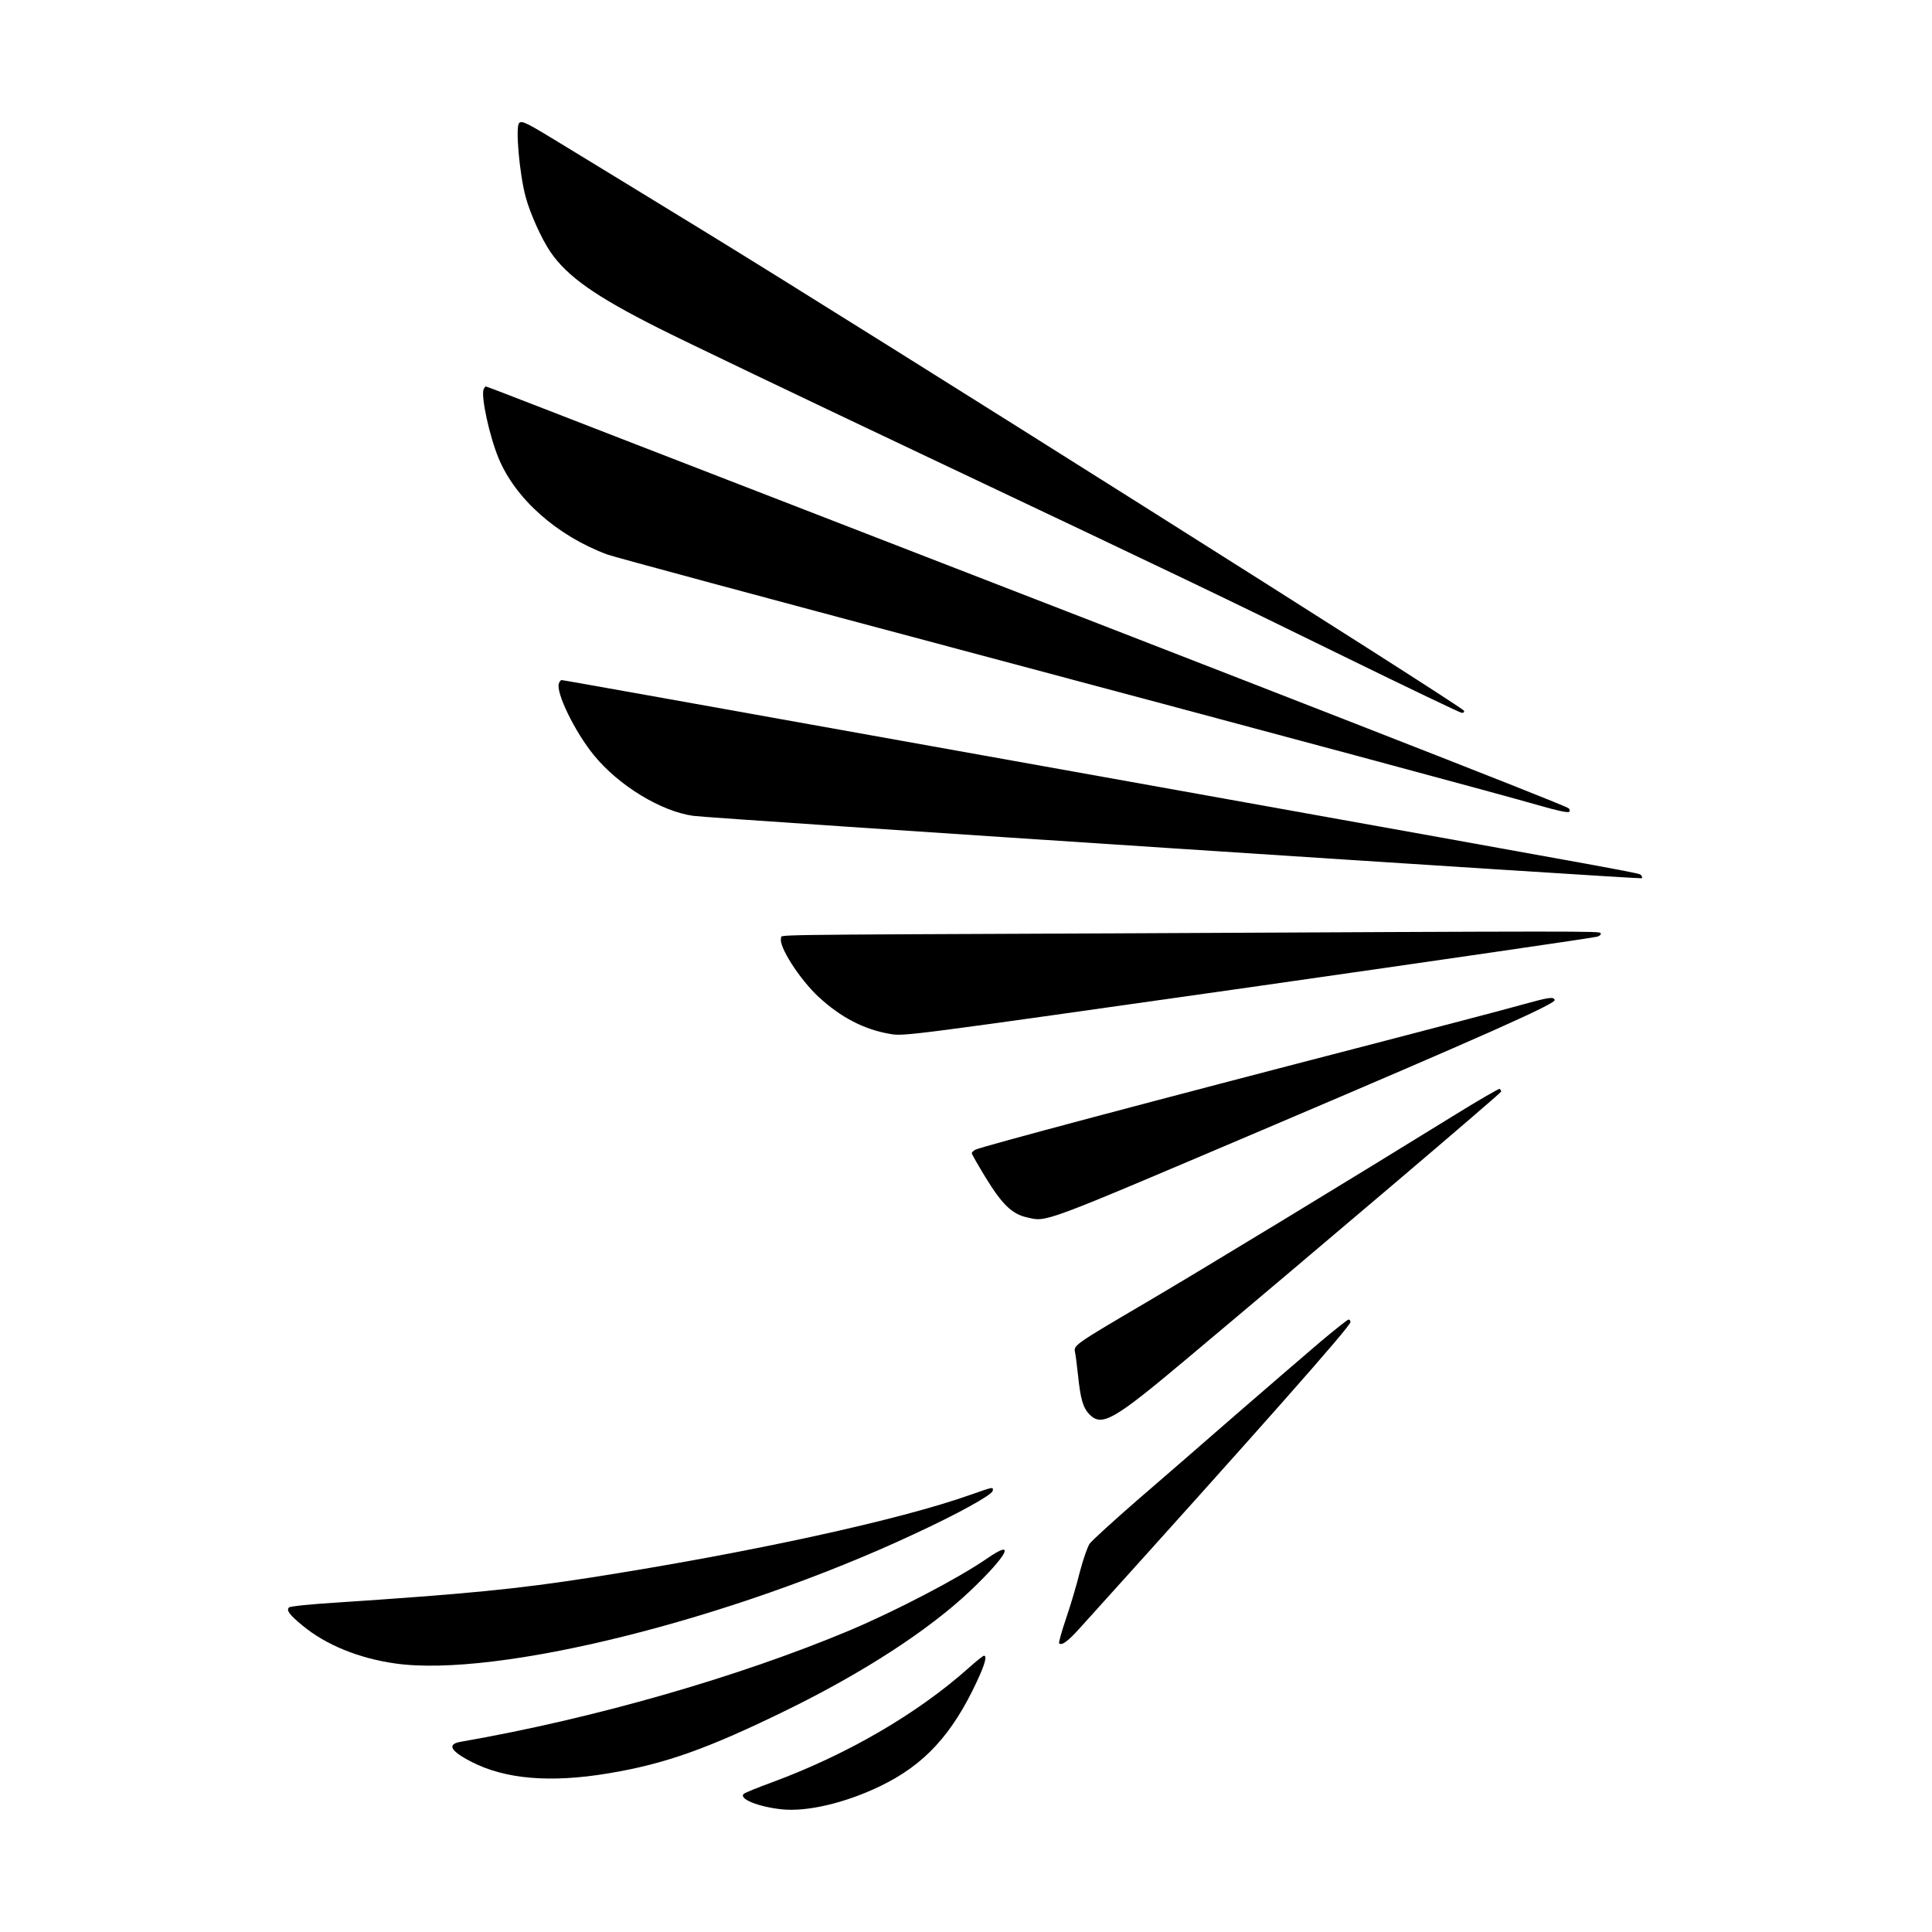 <?xml version="1.0" standalone="no"?>
<!DOCTYPE svg PUBLIC "-//W3C//DTD SVG 20010904//EN"
 "http://www.w3.org/TR/2001/REC-SVG-20010904/DTD/svg10.dtd">
<svg version="1.0" xmlns="http://www.w3.org/2000/svg"
 width="1000pt" height="1000pt" viewBox="0 0 1000 1000"
 preserveAspectRatio="xMidYMid meet">
<g transform="translate(0,1000) scale(0.1,-0.1)"
fill="#000000" stroke="none">
<path d="M2687 9363 c-20 -19 2 -266 34 -383 23 -86 83 -218 128 -284 88 -128
233 -230 561 -395 118 -60 728 -352 1355 -649 1427 -676 1493 -708 2204 -1056
321 -157 590 -286 598 -286 8 0 13 5 11 11 -7 21 -3100 1972 -3928 2479 -294
180 -624 382 -733 448 -191 117 -216 130 -230 115z"/>
<path d="M2503 7985 c-14 -38 30 -241 77 -355 87 -212 303 -403 563 -500 28
-11 819 -224 1757 -474 1777 -474 2837 -759 3074 -827 83 -24 142 -37 148 -31
5 5 4 13 -4 19 -20 17 -1563 619 -4073 1591 -511 198 -1064 412 -1228 476
-164 64 -300 116 -303 116 -2 0 -7 -7 -11 -15z"/>
<path d="M2893 6463 c-18 -45 83 -253 182 -373 128 -157 349 -291 515 -313 90
-13 4902 -328 4908 -323 3 4 1 11 -4 16 -12 12 90 -7 -2534 464 -2667 478
-3045 546 -3054 546 -3 0 -10 -7 -13 -17z"/>
<path d="M5780 5169 c-1886 -8 -1729 -6 -1737 -25 -15 -40 96 -213 194 -304
116 -107 236 -169 372 -192 72 -12 93 -9 1854 241 980 140 1792 258 1805 263
13 4 20 12 17 18 -7 11 -62 11 -2505 -1z"/>
<path d="M7875 4799 c-77 -22 -410 -109 -740 -195 -1174 -304 -2056 -539
-2087 -555 -10 -6 -18 -13 -18 -18 0 -5 32 -61 71 -125 85 -139 137 -190 214
-207 106 -24 59 -41 1240 461 1126 479 1498 645 1492 664 -6 18 -27 15 -172
-25z"/>
<path d="M7520 4223 c-539 -333 -1296 -793 -1585 -963 -373 -219 -378 -223
-371 -258 4 -15 10 -70 16 -122 13 -124 26 -167 60 -202 64 -63 124 -29 491
279 687 576 1639 1385 1639 1393 0 5 -4 11 -8 14 -4 2 -113 -61 -242 -141z"/>
<path d="M6838 3058 c-73 -62 -268 -230 -433 -373 -165 -144 -400 -348 -522
-453 -122 -106 -231 -206 -243 -222 -11 -16 -34 -82 -51 -147 -16 -65 -48
-173 -71 -240 -23 -67 -39 -125 -36 -129 14 -13 46 11 109 81 941 1042 1399
1560 1399 1582 0 7 -4 13 -10 13 -5 0 -69 -51 -142 -112z"/>
<path d="M5026 2264 c-370 -132 -1143 -300 -1966 -429 -385 -60 -642 -85
-1320 -130 -129 -8 -238 -19 -244 -25 -15 -15 1 -37 70 -94 121 -100 290 -169
479 -196 527 -75 1737 226 2685 669 227 105 404 203 408 224 4 22 5 22 -112
-19z"/>
<path d="M5110 1934 c-149 -103 -475 -273 -715 -374 -583 -244 -1330 -457
-2008 -575 -75 -12 -58 -47 53 -104 174 -90 408 -110 708 -60 296 49 516 128
927 329 397 195 731 412 945 614 194 184 243 276 90 170z"/>
<path d="M5013 1366 c-266 -237 -629 -448 -1019 -592 -71 -26 -135 -52 -143
-58 -32 -25 72 -68 195 -81 131 -14 330 33 510 120 228 110 372 266 501 543
41 88 53 132 36 132 -5 0 -41 -29 -80 -64z"/>
</g>
</svg>
